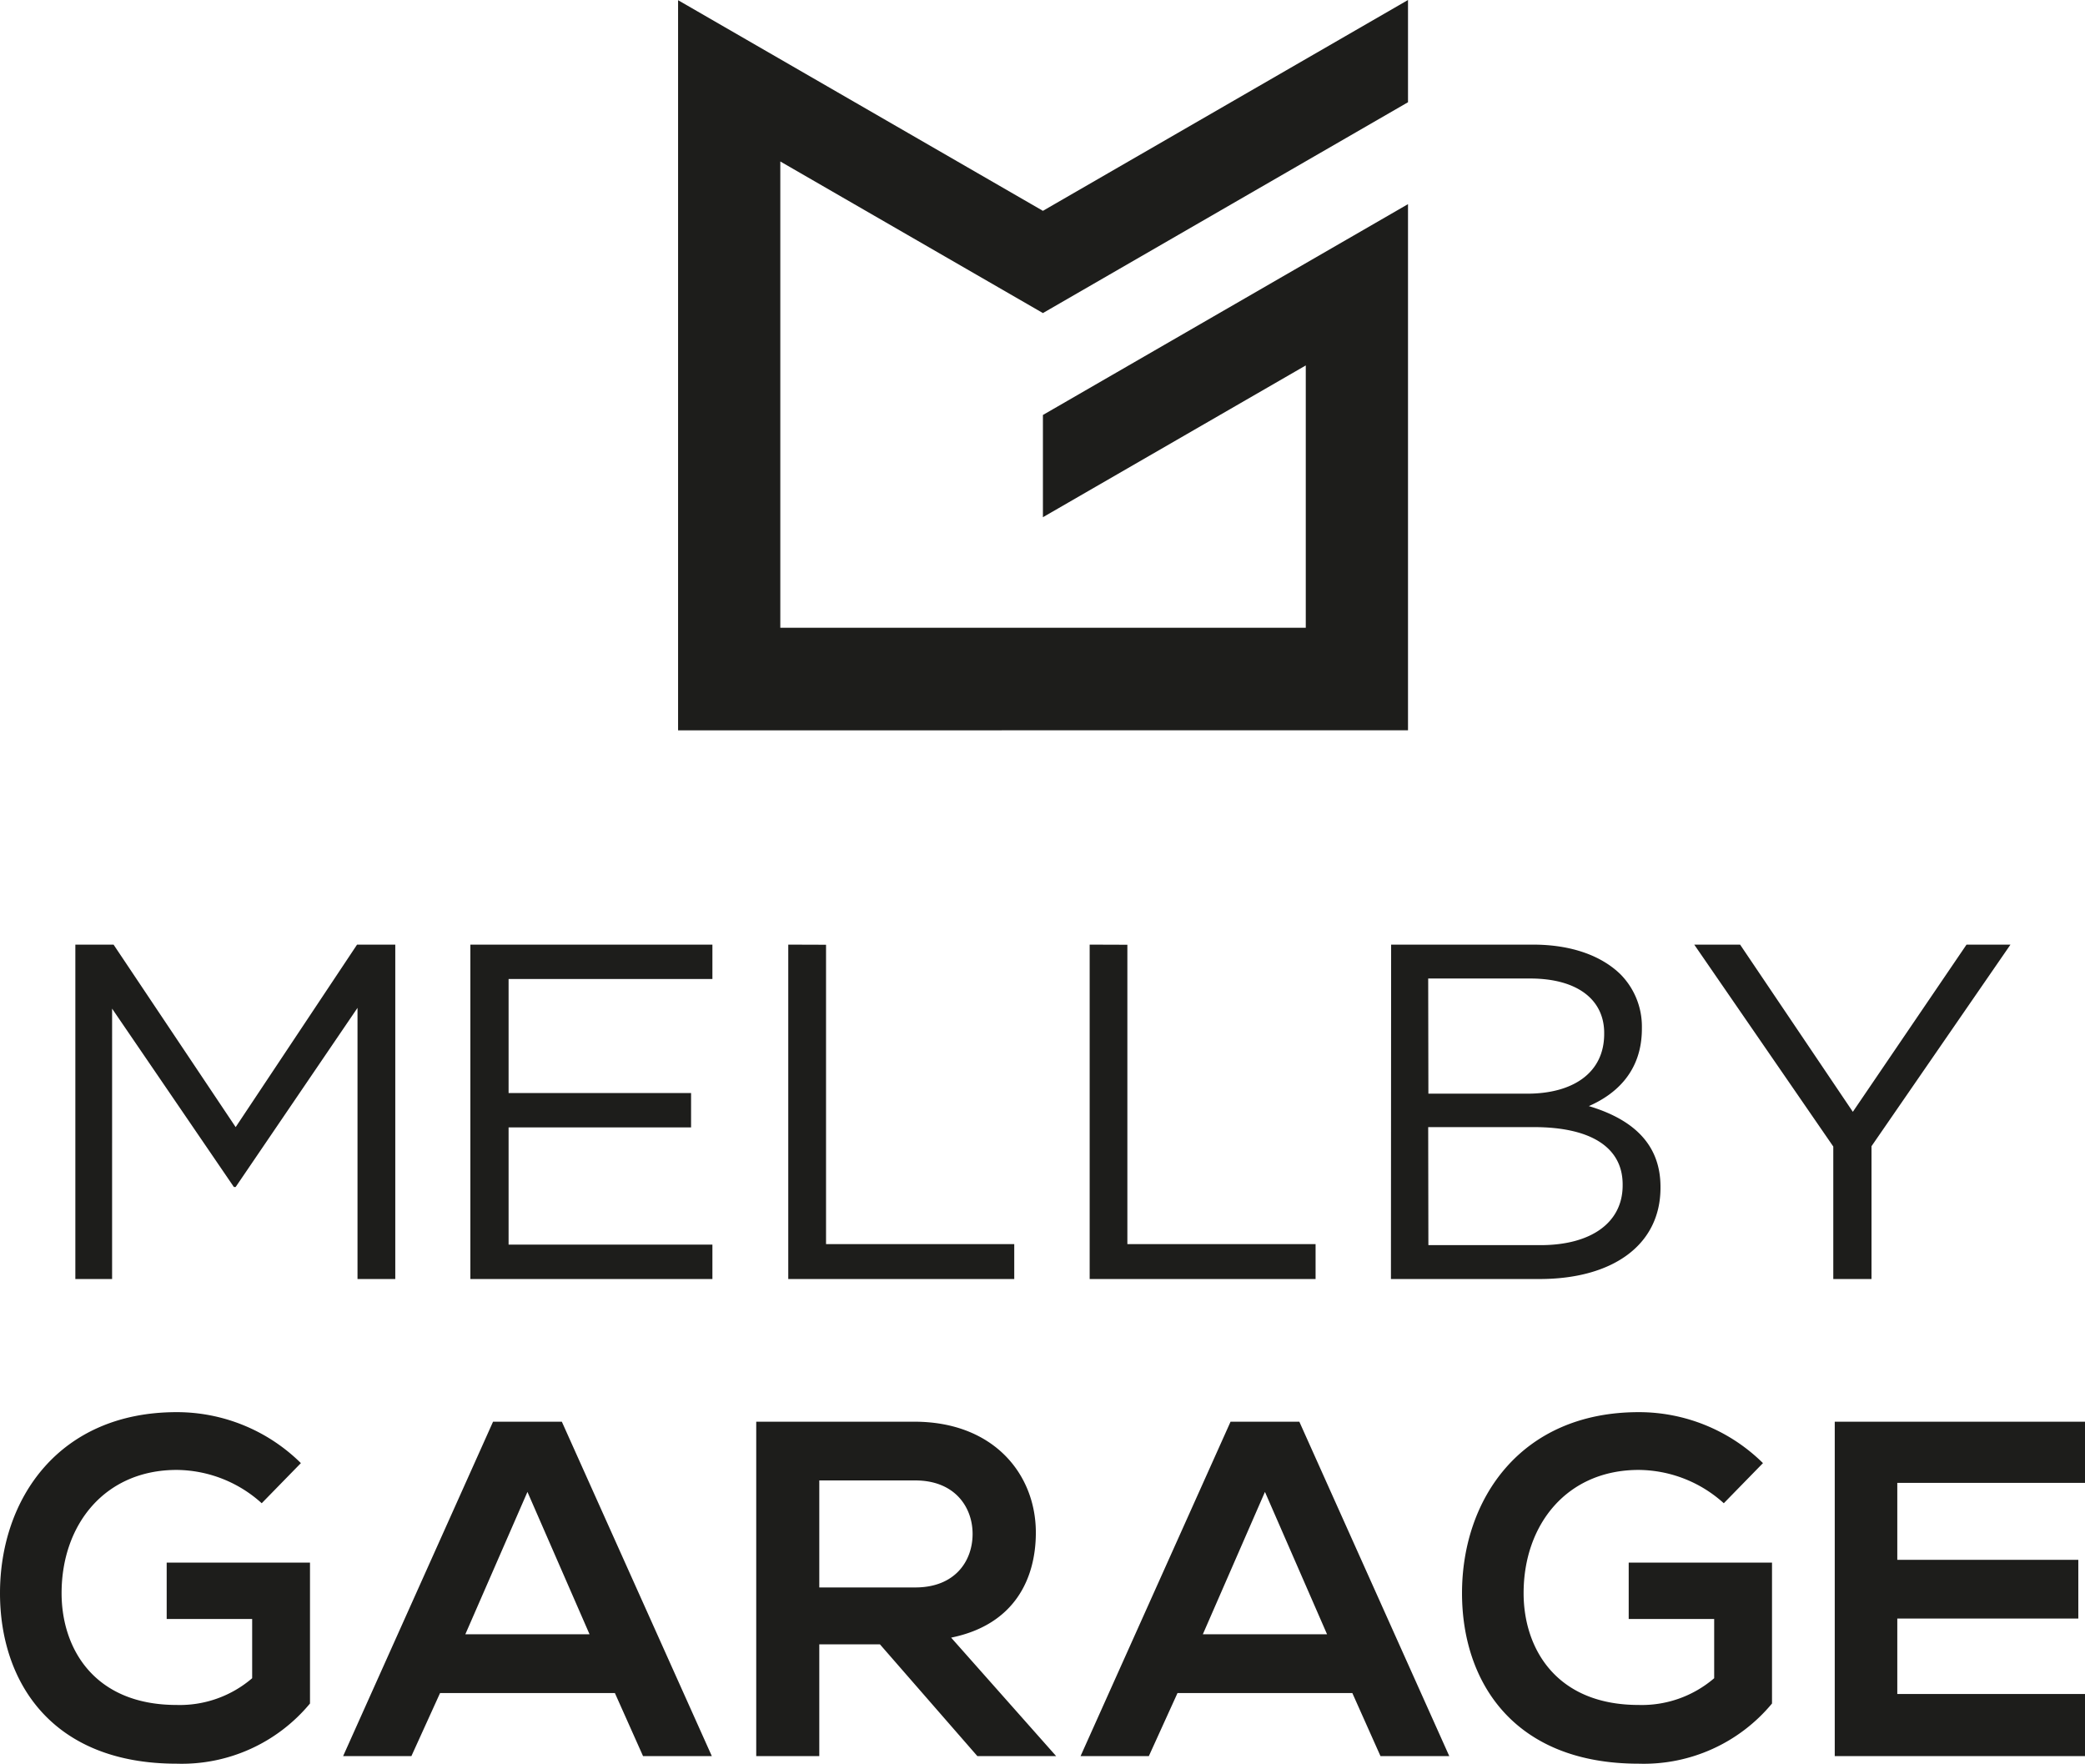 <svg xmlns="http://www.w3.org/2000/svg" id="Mellby_Garage" data-name="Mellby Garage" viewBox="0 0 327.35 276.9"><defs><style>.cls-1{fill:#1d1d1b;}</style></defs><title>Rityta 1</title><path d="M106.46 114.66l114.6-.01v-82.6l-57.32 33.1V81.2l41.27-23.83v41.18h-82.5v-73.2l41.23 23.8 57.32-33.1V0l-57.32 33.1L106.46.03v114.63zm56.17 125.94c0-9.07-6.52-17.32-18.9-17.4h-25v52.5h9.9v-17.55h9.52l15.3 17.55h12.37l-16.49-18.6c10-2.03 13.3-9.3 13.3-16.5zm-34 8.62v-16.8h15.07c6.22 0 9 4.2 9 8.4s-2.7 8.4-9 8.4zm89.75-48.42h23.32c11.48 0 19-5.33 19-14.33v-.15c0-7.2-5-10.8-11.25-12.67 4.13-1.8 8.33-5.33 8.33-12.15v-.15a11.66 11.66 0 0 0-3.37-8.4c-3-2.92-7.72-4.65-13.72-4.65h-22.28zm5.85-47.18h16c7.5 0 11.63 3.38 11.63 8.55v.15c0 6.15-4.95 9.38-12.07 9.38h-15.53zm0 23.33h16.58c9.15 0 13.95 3.3 13.95 9v.15c0 5.85-4.95 9.38-12.9 9.38h-17.6zM123.76 148.3v52.5h35.48v-5.48h-29.55v-47zm47.32 0v52.5h35.47v-5.48H177v-47zm156.27 84.5v-9.6h-39.29v52.5h39.29v-9.75h-29.47V254.1h28.42v-9.22h-28.42V232.8zm-33.52-32v-20.85l21.82-31.65h-6.9l-17.85 26.25-17.7-26.25H266l21.83 31.7v20.8zM79.85 177h28.65v-5.4H79.85v-17.9h32v-5.4h-38v52.5h38v-5.4h-32zm-2.44 46.2l-23.54 52.5h10.72l4.5-9.9h27.45l4.42 9.9h10.8l-23.55-52.5zm-4.35 33.37l9.75-22.35 9.75 22.35zM193.2 223.2l-23.55 52.5h10.72l4.5-9.9h27.45l4.42 9.9h10.8L204 223.2zm-4.35 33.37l9.75-22.35 9.75 22.35zM17.6 158.35l19.12 28H37l19.13-28.12v42.57h5.93v-52.5h-6L37 176.95 17.83 148.3h-6v52.5h5.77zm8.57 95.82h13.42v9.3a17.45 17.45 0 0 1-11.85 4.2c-13 0-18.07-8.92-18.07-17.55 0-10.8 6.82-19.35 18.07-19.35A20.11 20.11 0 0 1 41.09 236l6.15-6.3a27.72 27.72 0 0 0-19.5-8C9.22 221.7 0 235.35 0 250.12c0 13.8 8 26.77 27.75 26.77a26.15 26.15 0 0 0 20.92-9.45v-22.12h-22.5zm229.54 0h13.42v9.3a17.45 17.45 0 0 1-11.85 4.2c-13 0-18.07-8.92-18.07-17.55 0-10.8 6.82-19.35 18.07-19.35a20.11 20.11 0 0 1 13.36 5.23l6.15-6.3a27.72 27.72 0 0 0-19.5-8c-18.52 0-27.75 13.65-27.75 28.42 0 13.8 8 26.77 27.75 26.77a26.15 26.15 0 0 0 20.92-9.45v-22.12h-22.5z" class="cls-1"/></svg>
